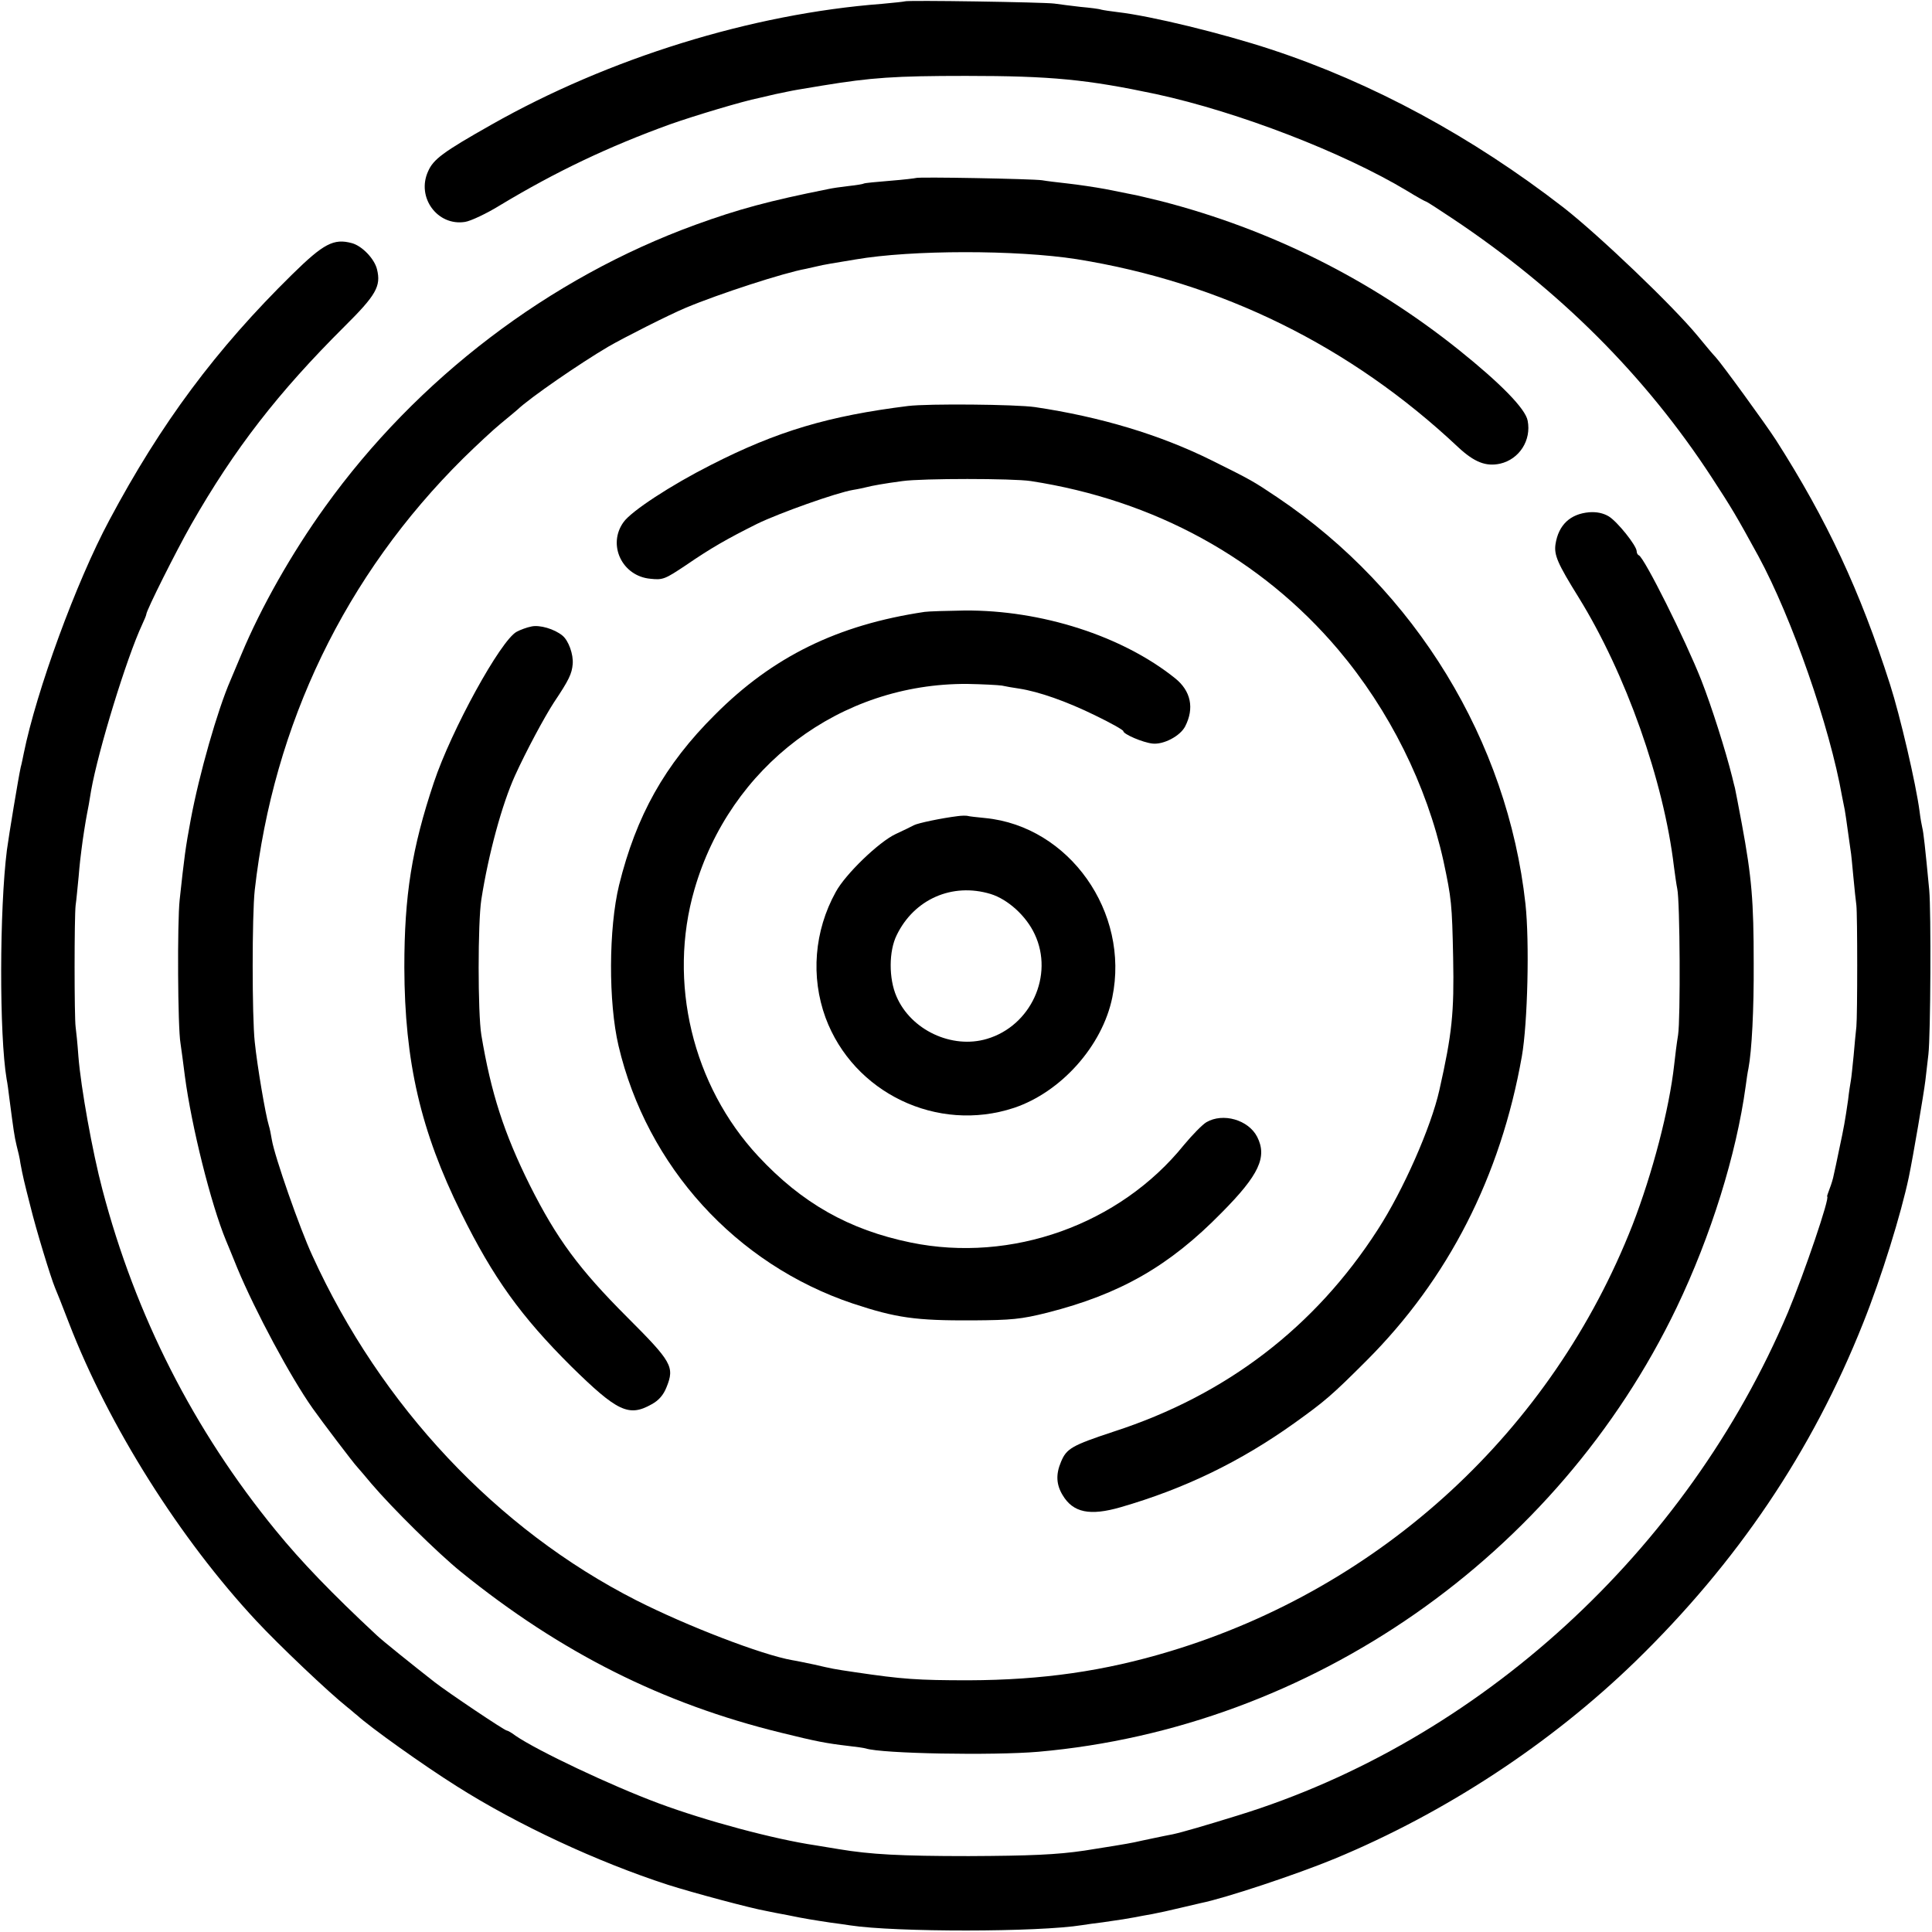 <?xml version="1.0" standalone="no"?>
<!DOCTYPE svg PUBLIC "-//W3C//DTD SVG 20010904//EN"
 "http://www.w3.org/TR/2001/REC-SVG-20010904/DTD/svg10.dtd">
<svg version="1.0" xmlns="http://www.w3.org/2000/svg"
 width="700pt" height="700pt" viewBox="0 0 700 700"
 preserveAspectRatio="xMidYMid meet">
<g transform="translate(0,700) scale(0.1,-0.1)"
fill="#000000" stroke="none">
<path d="M3278 6995 c-2 -1 -39 -5 -83 -9 -472 -36 -990 -197 -1415 -438 -175
-99 -210 -125 -229 -169 -43 -94 34 -199 134 -183 20 3 78 30 128 61 201 121
392 212 616 293 88 31 261 83 321 95 8 2 35 8 60 14 25 5 61 13 80 16 19 3 60
10 90 15 177 29 261 35 520 35 309 0 439 -13 689 -66 299 -65 677 -211 910
-351 34 -21 65 -38 67 -38 3 0 46 -28 97 -62 387 -258 699 -570 939 -938 73
-112 88 -137 169 -285 121 -223 259 -619 303 -870 3 -16 8 -39 10 -50 2 -11 7
-45 11 -75 4 -30 9 -62 10 -71 2 -9 6 -52 10 -95 4 -43 9 -90 11 -104 4 -35 4
-398 0 -440 -2 -19 -7 -67 -10 -105 -4 -39 -8 -80 -10 -90 -2 -11 -7 -42 -10
-70 -11 -76 -15 -99 -32 -178 -8 -39 -17 -82 -20 -94 -2 -12 -9 -35 -15 -50
-6 -16 -10 -28 -9 -28 12 0 -82 -276 -142 -420 -366 -865 -1119 -1554 -1994
-1823 -116 -36 -202 -61 -235 -68 -13 -2 -44 -9 -69 -14 -25 -5 -56 -12 -70
-15 -22 -5 -110 -19 -180 -30 -101 -15 -197 -19 -420 -20 -248 0 -356 6 -470
25 -30 5 -68 11 -85 14 -149 22 -396 88 -568 152 -175 65 -440 191 -519 245
-14 11 -29 19 -32 19 -8 0 -212 137 -261 175 -78 61 -189 150 -210 170 -161
150 -274 267 -366 380 -297 363 -508 778 -628 1235 -36 136 -78 369 -87 483
-3 44 -8 92 -10 106 -5 36 -5 399 0 441 3 19 7 67 11 105 3 39 8 81 10 95 5
42 15 104 20 130 3 14 10 52 15 85 26 147 129 482 185 602 8 17 15 34 15 37 0
14 109 231 163 326 157 275 316 479 554 716 116 115 134 147 119 208 -9 38
-54 85 -91 95 -66 18 -103 -2 -216 -113 -277 -272 -476 -540 -663 -891 -120
-224 -264 -618 -310 -845 -3 -14 -7 -36 -11 -50 -8 -36 -43 -247 -50 -300 -27
-214 -28 -669 -1 -830 3 -14 7 -45 10 -70 15 -114 18 -137 26 -170 5 -19 12
-48 14 -65 9 -48 13 -65 36 -155 21 -86 74 -259 89 -295 5 -11 28 -69 51 -129
144 -373 402 -782 679 -1079 82 -88 262 -259 330 -313 13 -10 28 -24 35 -29
47 -43 237 -179 361 -257 221 -140 509 -274 765 -357 91 -29 300 -85 357 -95
14 -3 49 -10 77 -15 62 -13 96 -18 155 -27 25 -3 57 -8 71 -10 163 -25 682
-25 842 1 13 2 46 7 73 10 71 10 87 13 115 18 14 3 43 8 65 12 22 4 67 14 100
22 33 8 68 16 77 18 85 17 345 103 485 161 400 166 781 416 1088 714 369 359
640 760 825 1225 67 167 138 397 166 530 16 77 54 301 60 350 4 33 9 76 11 95
8 70 10 517 3 595 -15 158 -21 210 -25 225 -2 8 -7 35 -10 60 -13 100 -71 348
-107 460 -108 338 -229 597 -413 885 -38 59 -199 280 -219 301 -6 6 -36 41
-66 78 -90 109 -357 364 -485 464 -332 257 -692 452 -1060 573 -176 58 -434
121 -555 135 -25 3 -52 7 -60 9 -8 3 -42 7 -75 10 -33 4 -76 9 -95 12 -36 5
-536 13 -542 8z"/>
<path d="M3318 6355 c-2 -1 -43 -6 -93 -10 -49 -4 -92 -8 -95 -10 -3 -2 -27
-6 -55 -9 -27 -3 -61 -8 -74 -11 -215 -43 -326 -73 -480 -129 -531 -193 -1010
-558 -1343 -1022 -121 -168 -232 -364 -303 -534 -15 -36 -33 -78 -40 -95 -47
-108 -113 -339 -144 -505 -19 -102 -23 -133 -40 -290 -9 -82 -7 -464 3 -520 3
-19 10 -73 16 -120 24 -181 94 -462 149 -595 5 -11 23 -56 41 -100 65 -156
193 -395 273 -508 31 -44 149 -200 162 -213 5 -6 29 -33 51 -60 75 -88 239
-250 324 -319 362 -293 731 -478 1160 -583 130 -32 161 -38 245 -48 28 -3 55
-7 62 -9 58 -19 461 -26 625 -12 988 87 1880 708 2313 1610 124 259 216 553
250 802 3 23 7 51 10 64 12 63 20 213 19 381 0 225 -7 311 -43 505 -14 74 -22
117 -25 130 -2 6 -6 24 -10 40 -24 96 -74 254 -112 351 -58 147 -206 443 -226
452 -5 2 -8 9 -8 15 -1 21 -70 107 -101 126 -20 12 -44 17 -71 15 -69 -6 -111
-46 -122 -115 -6 -40 7 -70 84 -194 170 -275 308 -663 345 -975 4 -30 9 -66
12 -80 10 -44 12 -473 3 -530 -5 -30 -11 -79 -14 -107 -18 -163 -79 -395 -151
-581 -292 -745 -908 -1313 -1676 -1545 -238 -72 -462 -104 -729 -105 -186 0
-241 4 -410 29 -82 12 -85 13 -150 28 -25 5 -61 13 -80 16 -109 19 -382 124
-565 217 -505 257 -925 704 -1173 1248 -46 99 -137 360 -147 420 -3 19 -8 43
-11 52 -12 39 -42 215 -51 303 -10 91 -10 460 0 550 68 602 328 1141 756 1565
48 47 108 103 135 125 27 22 54 45 60 50 46 44 228 169 330 229 57 33 221 116
281 141 119 50 356 127 435 141 14 3 32 7 40 9 8 2 31 7 50 10 19 3 60 10 90
15 203 35 583 35 801 1 524 -84 993 -315 1382 -681 59 -55 101 -71 152 -60 70
16 114 85 100 156 -8 43 -97 134 -249 256 -320 256 -683 437 -1078 539 -46 11
-94 23 -108 25 -14 3 -56 11 -95 19 -38 7 -99 16 -135 20 -36 4 -78 9 -95 12
-35 5 -452 13 -457 8z"/>
<path d="M3290 5529 c-288 -36 -474 -91 -715 -214 -144 -73 -288 -167 -316
-207 -59 -82 -5 -196 98 -205 45 -5 53 -1 128 49 92 63 148 95 258 150 80 39
288 113 348 123 19 3 41 8 49 10 19 5 62 13 130 22 71 10 400 10 465 0 448
-69 834 -281 1113 -610 186 -220 321 -491 382 -767 29 -136 31 -155 35 -350 4
-200 -4 -276 -50 -480 -30 -134 -131 -363 -223 -505 -227 -353 -549 -600 -957
-732 -151 -50 -171 -61 -191 -110 -19 -45 -17 -82 6 -120 38 -64 99 -76 210
-44 232 67 434 165 630 305 110 79 134 99 261 226 296 296 486 667 563 1103
21 120 28 414 13 552 -65 590 -398 1136 -899 1473 -88 59 -93 62 -238 134
-187 93 -404 158 -640 193 -69 10 -387 13 -460 4z"/>
<path d="M3350 4783 c-315 -47 -550 -162 -760 -373 -182 -181 -285 -366 -347
-617 -38 -157 -39 -424 -2 -582 103 -438 426 -792 849 -934 157 -52 227 -62
435 -61 140 1 174 4 270 28 263 67 441 168 631 362 136 137 166 202 129 275
-32 62 -124 88 -184 53 -15 -9 -51 -46 -81 -82 -233 -289 -625 -429 -990 -354
-224 46 -395 143 -553 313 -238 256 -328 631 -231 966 129 447 529 748 989
745 55 -1 111 -4 125 -6 13 -3 42 -8 63 -11 71 -11 171 -46 275 -97 56 -27
102 -53 102 -57 0 -11 70 -41 105 -45 40 -5 101 27 119 62 34 66 21 129 -37
175 -191 153 -484 247 -762 245 -66 -1 -131 -3 -145 -5z"/>
<path d="M1925 4730 c-16 -3 -40 -12 -53 -19 -58 -31 -237 -357 -300 -546 -80
-239 -107 -409 -107 -670 1 -342 59 -593 206 -890 116 -235 217 -375 399 -556
166 -163 208 -184 291 -137 26 14 43 34 54 62 30 74 19 92 -143 254 -174 174
-255 284 -352 477 -94 189 -141 335 -176 545 -13 80 -13 407 0 491 26 166 75
345 122 449 41 90 106 211 141 265 55 82 65 104 68 139 3 35 -15 85 -37 103
-29 24 -83 40 -113 33z"/>
<path d="M3470 4043 c-57 -7 -144 -25 -159 -33 -9 -5 -38 -19 -66 -32 -60 -28
-182 -145 -217 -210 -78 -141 -91 -307 -37 -455 101 -273 405 -419 683 -327
170 57 320 224 356 400 64 309 -156 620 -460 650 -30 3 -59 6 -65 8 -5 1 -21
1 -35 -1z m119 -282 c62 -19 129 -79 160 -146 70 -149 -14 -332 -173 -379
-127 -38 -276 32 -328 154 -28 64 -28 164 1 222 63 130 201 191 340 149z"/>
</g>
</svg>
